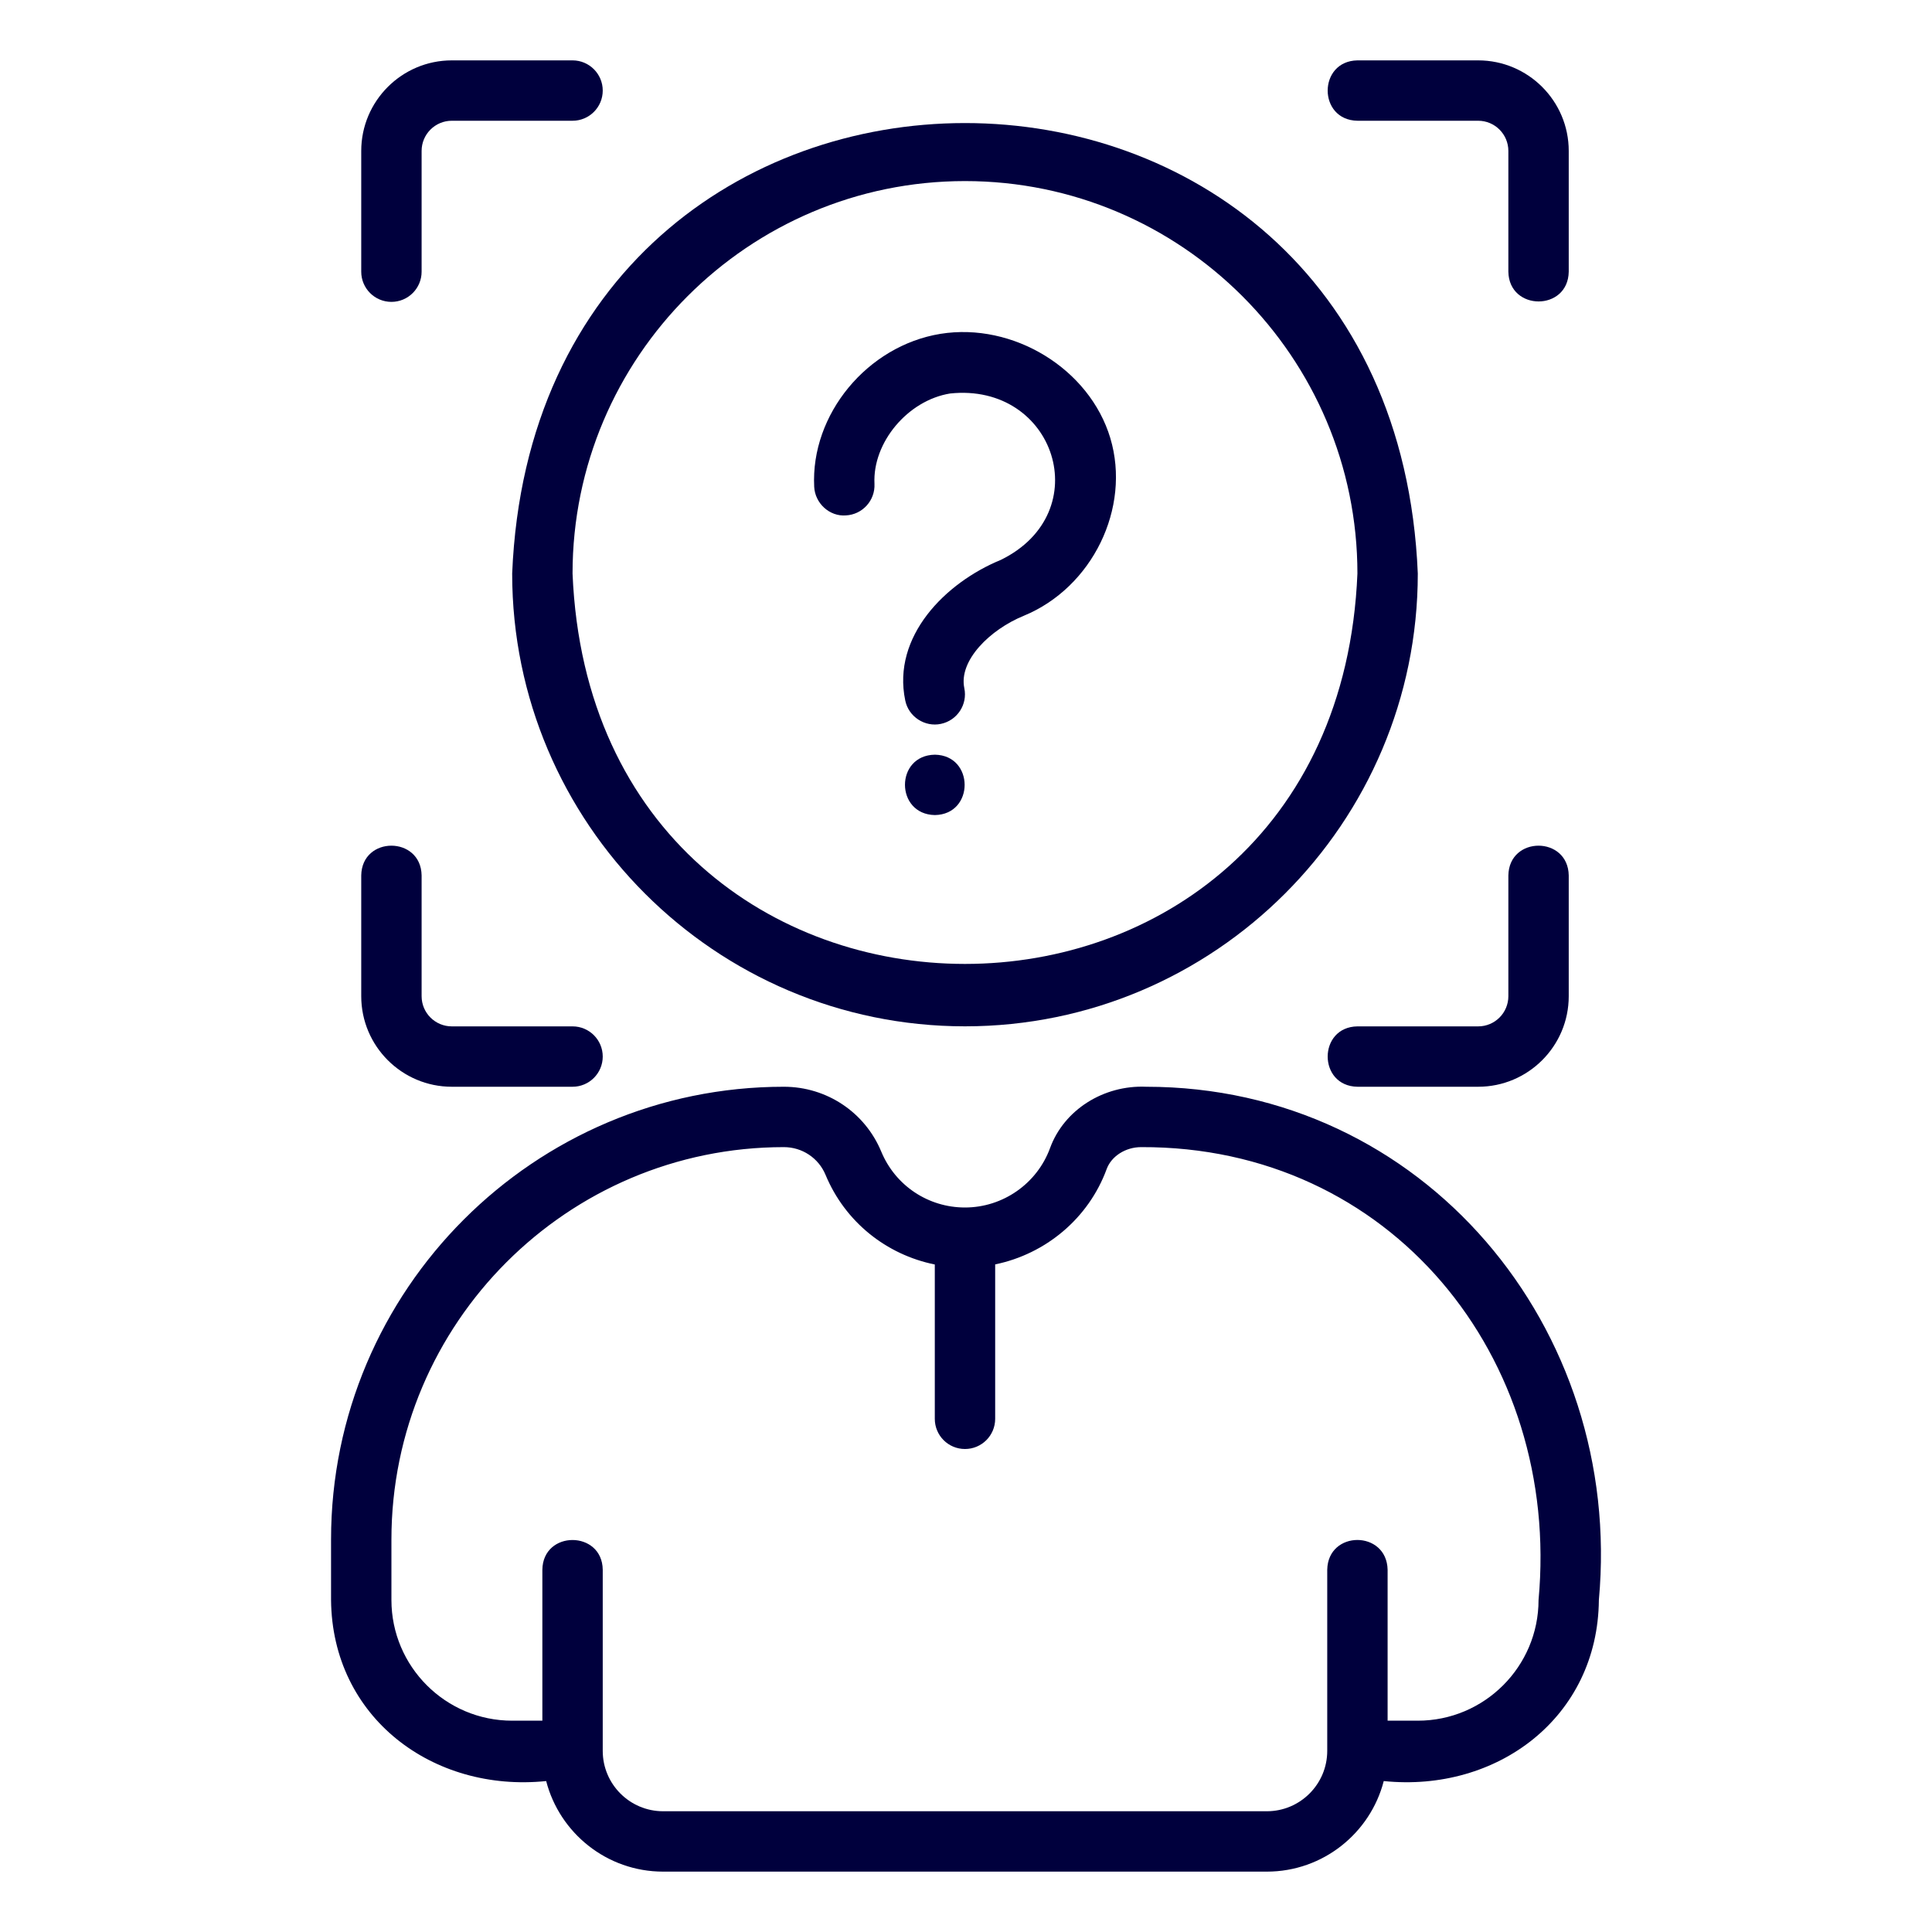 <svg width="40" height="40" viewBox="0 0 40 40" fill="none" xmlns="http://www.w3.org/2000/svg">
<path d="M23.729 22.5C22.85 22.462 22.028 22.977 21.739 23.773C21.469 24.507 20.762 25 19.979 25C19.218 25 18.538 24.547 18.246 23.844C17.907 23.027 17.115 22.5 16.229 22.5C11.059 22.5 6.854 26.705 6.854 31.875V33.125C6.876 35.558 8.961 37.116 11.308 36.875C11.586 37.952 12.566 38.75 13.729 38.75H26.229C27.391 38.75 28.371 37.952 28.649 36.875C30.995 37.115 33.082 35.56 33.103 33.125C33.618 27.5 29.476 22.5 23.729 22.5ZM31.854 33.125C31.854 34.504 30.732 35.625 29.354 35.625H28.729V32.5C28.711 31.678 27.494 31.678 27.479 32.5V36.25C27.479 36.939 26.918 37.5 26.229 37.5H13.729C13.039 37.5 12.479 36.939 12.479 36.25V32.5C12.469 31.681 11.24 31.677 11.229 32.5C11.229 32.5 11.229 35.625 11.229 35.625H10.604C9.225 35.625 8.104 34.504 8.104 33.125V31.875C8.104 27.395 11.748 23.75 16.229 23.75C16.608 23.75 16.947 23.975 17.092 24.324C17.496 25.297 18.349 25.976 19.354 26.18V29.375C19.354 29.721 19.633 30 19.979 30C20.324 30 20.604 29.721 20.604 29.375V26.178C21.647 25.963 22.536 25.228 22.912 24.205C23.01 23.937 23.304 23.75 23.626 23.75C28.788 23.73 32.318 28.098 31.854 33.125Z" fill="#00003D"/>
<path d="M28.104 2.5H30.604C30.949 2.5 31.229 2.78 31.229 3.125V5.625C31.242 6.445 32.466 6.448 32.479 5.625V3.125C32.479 2.091 31.638 1.25 30.604 1.25H28.104C27.284 1.264 27.282 2.486 28.104 2.5Z" fill="#00003D"/>
<path d="M8.104 6.25C8.449 6.25 8.729 5.97 8.729 5.625V3.125C8.729 2.78 9.009 2.5 9.354 2.5H11.854C12.199 2.5 12.479 2.22 12.479 1.875C12.479 1.53 12.199 1.25 11.854 1.25H9.354C8.32 1.25 7.479 2.091 7.479 3.125V5.625C7.479 5.97 7.758 6.25 8.104 6.25Z" fill="#00003D"/>
<path d="M31.229 18.125V20.625C31.229 20.97 30.949 21.25 30.604 21.25H28.104C27.284 21.262 27.282 22.486 28.104 22.5H30.604C31.638 22.5 32.479 21.659 32.479 20.625V18.125C32.465 17.305 31.244 17.302 31.229 18.125Z" fill="#00003D"/>
<path d="M9.354 22.5H11.854C12.199 22.5 12.479 22.22 12.479 21.875C12.479 21.529 12.199 21.25 11.854 21.25H9.354C9.009 21.25 8.729 20.97 8.729 20.625V18.125C8.716 17.305 7.492 17.302 7.479 18.125V20.625C7.479 21.659 8.32 22.5 9.354 22.5Z" fill="#00003D"/>
<path d="M17.512 10.671C17.857 10.654 18.122 10.361 18.105 10.016C18.063 9.162 18.794 8.289 19.67 8.147C21.845 7.916 22.726 10.609 20.721 11.592C19.574 12.062 18.465 13.174 18.742 14.502C18.811 14.843 19.152 15.058 19.481 14.987C19.819 14.916 20.036 14.585 19.965 14.247C19.846 13.674 20.497 13.035 21.196 12.749C22.616 12.165 23.42 10.516 22.988 9.071C22.558 7.635 20.978 6.669 19.47 6.912C17.955 7.159 16.782 8.579 16.857 10.078C16.874 10.423 17.178 10.697 17.512 10.671Z" fill="#00003D"/>
<path d="M19.356 15.625C18.527 15.638 18.533 16.861 19.356 16.875C20.177 16.861 20.177 15.639 19.356 15.625Z" fill="#00003D"/>
<path d="M19.979 21.249C25.148 21.249 29.354 17.044 29.354 11.874C28.838 -0.563 11.117 -0.559 10.604 11.874C10.604 17.044 14.809 21.249 19.979 21.249ZM19.979 3.749C24.459 3.749 28.104 7.394 28.104 11.874C27.657 22.653 12.298 22.65 11.854 11.874C11.854 7.394 15.498 3.749 19.979 3.749Z" fill="#00003D"/>
</svg>
